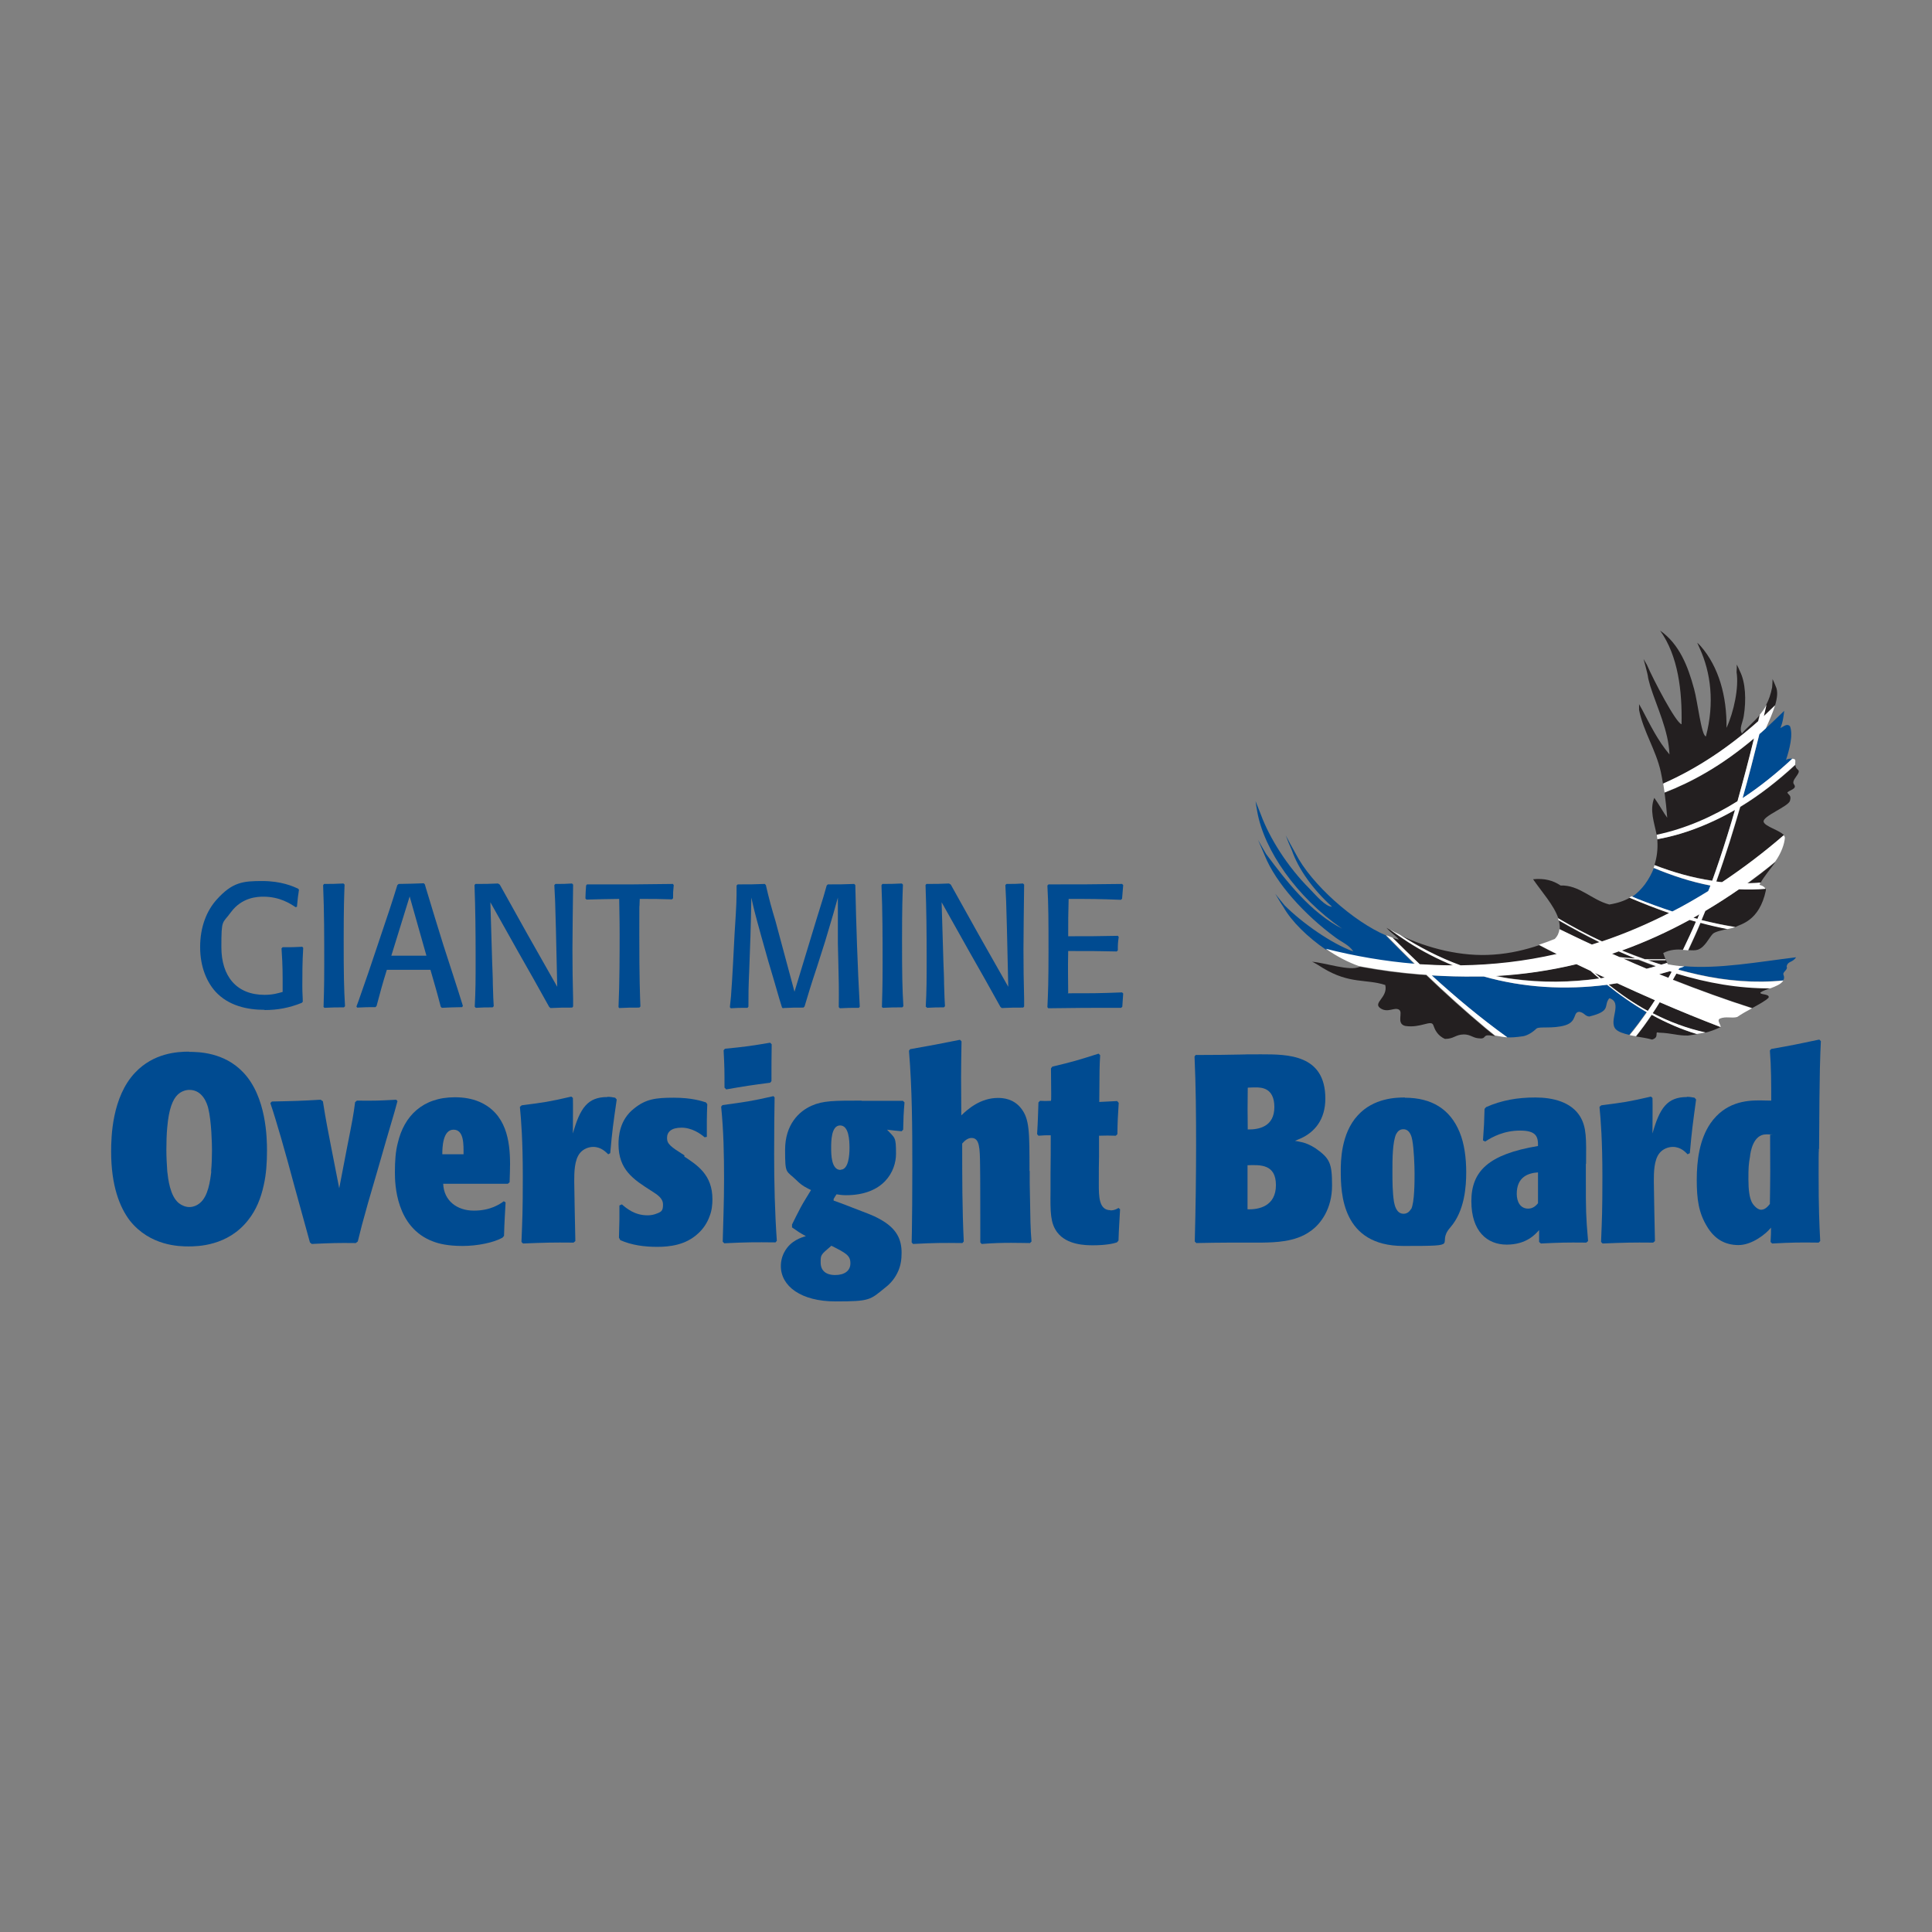 <?xml version="1.0" encoding="UTF-8"?>
<svg id="Layer_1" xmlns="http://www.w3.org/2000/svg" version="1.1" viewBox="0 0 864 864">
  <rect x="0" y="0" width="864" height="864" fill="#808080" stroke="none"/>
  <!-- Generator: Adobe Illustrator 29.7.1, SVG Export Plug-In . SVG Version: 2.1.1 Build 8)  -->
  <defs>
    <style>
      .st0 {
        fill: none;
      }

      .st1 {
        fill: #004b91;
      }

      .st2 {
        fill: #231f20;
      }

      .st3 {
        fill: #fff;
      }
    </style>
  </defs>
  <path class="st0" d="M634.9,435.9c1.1,0,2.1.2,3,.2-1,0-2-.2-3-.2Z"/>
  <path class="st0" d="M84.7,487.4c-1.9,0-3.8.8-5.2,2.1-2.4,2.3-4,6.5-4.7,14.6-.2,2.8-.4,6.3-.4,10.2s.1,6.4.4,9.5c.4,3.6,1.2,10.9,5.1,14.2,1.3,1.1,3.1,1.8,4.8,1.8s3.4-.7,4.7-1.8c3.7-3.1,4.6-10,5.1-14.2.2-3.2.4-6.4.4-9.6s-.1-12.9-1.7-18.8c-.5-1.5-2.4-8.1-8.4-8.1Z"/>
  <path class="st0" d="M570,495.1c0-8.8-6.1-8.8-8.4-8.8s-2,0-3.4.1c-.1,8.4-.1,10.6,0,18.6,4.9.1,11.9.4,11.9-10Z"/>
  <path class="st0" d="M557.9,521.1v19.7c5.1.2,12.7.5,12.7-10.8s-6.9-9.1-12.7-8.9Z"/>
  <path class="st0" d="M627.6,504.9c-1.8,0-2.6,1.2-3.2,2.1-1.7,3.4-1.7,12.2-1.7,16.4s0,9.6.7,14c.2,1.4,1,5.3,4.3,5.3s3-1.5,3.3-2.1c1.5-3,1.5-12.1,1.5-15.9s-.2-11.3-1-14.8c-.2-1.2-1-5-4-5Z"/>
  <path class="st0" d="M678.3,533.8c0,3.4,1.5,6.6,5.1,6.6s3.7-1.5,4.4-2.4v-13.9c-4.5.4-9.5,2.1-9.5,9.6Z"/>
  <path class="st0" d="M375.8,503.4c-4,0-4,8-4,10s0,9.9,4.2,9.9,4-5.9,4-9.7-.4-10.1-4.2-10.1Z"/>
  <path class="st0" d="M367,564.7c0,3.4,2.7,5.6,6.5,5.6s6.8-2,6.8-5.2-1.9-4.5-8.5-7.8c-4.8,4-4.8,6.3-4.8,7.5Z"/>
  <path class="st0" d="M789.8,507.3c-5.7,0-7,7.7-7.2,10-.6,3.3-.7,6.6-.7,10,0,5.1.6,8.2,1.5,10.3.2.7,1.4,3.4,4.2,3.4s3.4-2,3.9-2.6c.2-12.5.2-16,.1-30.9-.7-.1-1.1-.2-1.8-.2Z"/>
  <path class="st0" d="M190.7,427.4l-7.5-26.5-8.2,26.5c2.5,0,5,0,7.5,0s5.5,0,8.2,0Z"/>
  <path class="st0" d="M202.8,505.2c-4.8,0-5,8.1-5,11h9.5c0-4.3,0-11-4.5-11Z"/>
  <path class="st2" d="M731.6,463.5c2.5.4,5.1.8,7.2,1.4,3.6-1,.8-3.8,3-3.1,6,.2,8.4,1.4,13.1,1.3,1.5-.2,2.8-.4,4-.6-7-2.2-13.8-5.1-20.2-8.6-2.2,3.3-4.6,6.5-7,9.6Z"/>
  <path class="st2" d="M739,453.2c7.4,3.8,15.3,6.8,23.6,8.6,2.2-.5,4.1-1.2,6.9-2.5-9.1-3.5-18.2-7.2-27.2-11.1-1,1.7-2.1,3.3-3.2,5Z"/>
  <path class="st1" d="M718.6,440.4c-18.7,2.4-37.3,1.3-55.1-3.7-1.1,0-2.1,0-3.2,0-6.9,0-13.6,0-20.1-.5,10.8,9.9,22,19.3,33.8,27.7,1.8.1,3.8,0,7.2-.5,2.3-.4,4.8-2.3,5.9-3.4,1.2-1.1,7.4.2,12.9-1.5,5.5-1.7,3.3-6.1,6.4-6,2.3.5,2.2,1.8,4.3,2.1,10.2-2.5,6.2-4.8,9-8.2,6.3,1.9-.6,10.2,2.9,13.9,1.2,1.2,3.4,1.9,6,2.5,2.7-3.3,5.3-6.7,7.7-10.2-6.2-3.6-12.1-7.8-17.8-12.3Z"/>
  <path class="st2" d="M748.2,438.1c11.7,4.6,23.5,8.9,35.4,12.7,3.1-1.7,5.9-3.2,7.3-4.6.8-1.9-4.2-1.2-3.6-2.4,1.1-.7,2.8-1.3,4.5-2-14.1,0-28.2-2.5-42-6.6-.5.9-1,1.9-1.6,2.8Z"/>
  <path class="st2" d="M696.3,426.8c-2.7-1.3-5.3-2.7-8-4.1-6,2-12.8,3.7-20.3,4.2-14.3,1.1-29.5-2.8-41.9-8.7,8.5,5.6,17.6,10.2,27.2,13.7,14.3-.2,28.7-1.8,43-5.1Z"/>
  <path class="st2" d="M784.4,330.3c-6.8,5.7-14,10.9-21.7,15.4-6,3.5-12.1,6.4-18.3,8.8.5,3.7.9,7.4,1.2,11.2-1.4-1.8-3.8-6.2-5.8-8.9-2.2,5.6,0,11,1.1,16.7,12.9-2.7,24.9-7.9,36.1-15,2.6-9.3,5.1-18.7,7.4-28.1Z"/>
  <path class="st1" d="M748,407.7c5.5-2.8,10.8-5.9,16-9.1.3-.8.6-1.7,1-2.5,0,0,0,0,0,0-8.8-1.7-17.2-4.5-25.4-7.9-.9,2.4-2.2,4.8-4,7.3-1.7,2.2-3.5,4.1-5.7,5.5.9.4,1.8.8,2.8,1.2,5.1,2,10.2,3.9,15.5,5.6Z"/>
  <path class="st2" d="M637.9,436.1c-.9,0-1.9-.2-3-.2-8.8-.7-17.4-1.8-25.8-3.4-.7-.1-1.1-.2-1.1-.1-4.6,2-15.5-1.9-21.3-2.3,1.1.3,4.7,2.7,4.9,2.8,12,7.3,19.4,4.8,27.9,7.6,1.3,5.5-5.6,7.9-2.3,10.3,3.3,2.4,6.3-.5,8.4.7,2.1,1.2-1.4,6.2,2.8,7.3,7,1.1,11.7-3,12.6-.3.6,1.7,1.7,4.6,5.2,6.1,4.1,0,4.5-1.9,8.4-2,2.9,0,3.9,1.4,6.3,1.7,4.1.6,1.9-1.5,5.2-1.3.9.1,1.7.3,2.5.4-1.4-1.2-2.9-2.3-4.3-3.5-9.1-7.6-17.9-15.5-26.4-23.7Z"/>
  <path class="st2" d="M737,429.4c2,.7,4,1.4,6,2,.9-.3,1.7-.5,2.6-.8-.2-.4-.4-.8-.6-1.2-2.7,0-5.3,0-8,0Z"/>
  <path class="st2" d="M768.8,385c2.5-7.5,4.9-15.2,7.1-22.8-7.7,4.5-15.9,8.1-24.6,10.7-3.4,1-6.8,1.8-10.1,2.4,0,.3,0,.6,0,.9.2,3.6-.2,7.1-1.3,10.6,8.3,3.3,17,5.7,25.8,7,1.1-3,2.1-6,3.1-8.9Z"/>
  <path class="st1" d="M620,418.4c-14.7-6.2-33.6-23-40.6-36.7-1.5-2.7-3-5.4-4.4-8.1.8,2.2,1.7,4.4,2.7,6.6,3,8.6,9.5,17.6,18,25.3-2.9,0-7.1-5-10-8-9.8-9.8-17.9-22.5-21.9-33.4-.8-1.9-1.5-3.9-2.3-5.8.2,1.5.4,2.9.7,4.4,3,17.5,17.7,38.6,38,52.6-14-7.2-24.7-20.9-34-33.4-1.2-2.1-2.4-4.1-3.6-6.3,1,2.3,2,4.7,3,7,5,12.4,17.8,26.5,31.7,36.7,2.7,2,6.2,3.4,7.9,6.2-9.7-3.5-22.7-12.6-30.7-20.6-1.4-1.7-2.8-3.4-4.2-5.2,1.2,2,2.4,4.1,3.7,6,3.6,6.4,10.8,13.4,18.8,18.9,13.1,3.3,26.4,5.6,39.8,6.7-4.3-4.2-8.5-8.5-12.8-12.8Z"/>
  <path class="st2" d="M649.9,431.9c-6.9-2.9-13.7-6.3-20.2-10.5-2.7-1.8-5.4-3.6-8-5.5-.6-.3-1.1-.6-1.7-1,2.6,2.8,4.1,3.4,5.6,5.3-.9-.2-1.9-.5-2.8-.8,4,4,8.1,8,12.2,11.9,5,.4,9.9.5,14.9.5Z"/>
  <path class="st2" d="M746.6,408.4c-6-2-11.9-4.4-17.8-6.9-2.5,1.4-5.4,2.4-9.1,3-8-2.1-13.4-8.8-21.8-8.5-3.4-2.3-7.3-3.3-12.3-2.8,3.7,5.4,9.4,11.7,11.3,17.5,6.4,3.7,12.9,7.2,19.7,10.4,10.4-3.5,20.4-7.8,30-12.7Z"/>
  <path class="st2" d="M715.4,421.5c-6.3-3.1-12.4-6.4-18.3-9.8.4,1.4.5,2.7.4,4,4.8,2.3,9.6,4.6,14.5,6.9,1.1-.4,2.3-.7,3.4-1.1Z"/>
  <path class="st1" d="M779.4,356.9c7.8-5.1,15.2-11.1,22.2-17.6-1-.1-2.2,0-2.9.6,1.5-4.6,3.3-11.2,1.8-15.1-1.3-1.4-2.7,0-4.3.8,1.2-2.8,1.5-6,1.7-7.7-.9.9-8.2,7.9-8.2,7.8-1,.9-1.9,1.8-2.9,2.6-2.3,9.6-4.8,19.1-7.5,28.6Z"/>
  <path class="st2" d="M715.9,437.5c.6,0,1.2-.2,1.8-.3-1.5-.7-3-1.4-4.5-2.1.9.8,1.8,1.6,2.7,2.4Z"/>
  <path class="st2" d="M723.2,439.7c-1.3.2-2.5.4-3.8.6,5.5,4.4,11.4,8.4,17.5,11.8,1.1-1.6,2.1-3.2,3.2-4.8-5.7-2.5-11.3-5-16.9-7.6Z"/>
  <path class="st2" d="M787,319.7c-2.5,3.1-5.5,5.4-8,8.3-1.4-2.1.4-5,.8-7.7,1.2-7.3.8-15.2-1.7-20.1-.4-1-.9-2-1.4-3,0,1.1,0,2.3-.1,3.4,1.1,6.7-1.2,17.8-4.5,24.9.2-14.2-3.5-27.3-11.5-36.5-.5-.6-1.1-1.1-1.6-1.6.4.8.7,1.7,1.1,2.5,5,10.9,6.7,24.5,2.8,39.4-2,0-3.7-15.5-5.3-21.2-2.7-10-6.5-20-15.2-26.1,8.1,11.3,9.9,27,9.6,41.9-2.6-.7-12.5-19.7-15.5-26.6-.5-.9-1-1.7-1.5-2.6,0,0,2,7.2,2,8.1.1.9.6,2.4,1,4,3,9.5,8.2,20,8.6,30.6-5.3-6.3-8.6-13.2-12.2-20-.5-.8-.9-1.7-1.4-2.5,0,.9,0,1.7,0,2.6,2,9.8,7.5,17.8,9.7,27.6.4,1.8.7,3.6,1,5.4,15.6-6.8,29.7-16.5,42.5-27.9.2-1,.4-1.9.7-2.9Z"/>
  <path class="st2" d="M747.6,434.6c-.3-.1-.7-.2-1-.3-1.5.5-3,.9-4.6,1.3,1.4.5,2.7,1.1,4.1,1.6.5-.9,1-1.8,1.5-2.7Z"/>
  <path class="st2" d="M705.1,431.1c-11.6,2.8-23.6,4.6-36.1,5.3,2.5.5,4.9,1,7.5,1.3,13.1,1.8,26.1,1.6,38.8-.2-1.3-1.1-2.6-2.3-3.9-3.4-2.1-1-4.2-2-6.3-3Z"/>
  <path class="st2" d="M736.4,433.3c1.3-.4,2.7-.7,4-1.1-2.6-.9-5.1-1.9-7.7-2.9-2.3-.1-4.6-.3-7-.5,3.5,1.6,7.1,3.1,10.6,4.6Z"/>
  <path class="st2" d="M755,424.9c1.7.1,3.2.2,4.3-.2,3.2-1.1,5-5.4,6.7-7.1,1.1-1,4.1-1.6,6.7-2.2-4.1-.8-8.1-1.8-12.1-2.8-1.7,4.1-3.6,8.2-5.5,12.3Z"/>
  <path class="st2" d="M793.8,315.5c1-3.3,1.4-6.4.3-8.6-.4-1.1-.9-2.1-1.4-3.2,0,1.2-.1,2.5-.2,3.7-.6,3.1-1.5,5.6-2.6,7.7-.4,1.7-.8,3.4-1.2,5.1,1.7-1.6,3.4-3.2,5-4.8Z"/>
  <path class="st2" d="M759.9,409c-.9.5-1.7,1-2.6,1.5.6.2,1.2.3,1.8.5.3-.6.5-1.3.8-1.9Z"/>
  <path class="st2" d="M731.3,428.6c-2.5-1-4.9-2.1-7.3-3.1-1,.4-2.1.7-3.1,1.1,1.1.5,2.3,1,3.4,1.5,2.3.2,4.7.4,7,.6Z"/>
  <path class="st2" d="M777.8,397.6c-4.9,3.4-10,6.7-15.1,9.7-.6,1.4-1.1,2.7-1.7,4.1,5,1.3,9.9,2.3,15,3.1,0,0,.1,0,.2,0,2.1-1.2,10.6-2.5,13.5-16.3,0-.3,0-.5,0-.8-3.9.3-7.8.4-11.8.2Z"/>
  <path class="st1" d="M750.6,433.6c2.9.8,5.9,1.5,8.9,2.2,12.6,2.8,25.4,3.8,38,2.6.4-.7.5-1.5.1-2.4-.6-1.4,2.1-2.2,1.4-3.8.5-2.5,2.6-1.6,4.2-4.1-17.2,2.1-34.5,5.3-50,4-.8.3-1.5.5-2.3.8-.1.2-.3.5-.4.7Z"/>
  <path class="st2" d="M786,394.8c.5,0,.9-.1,1.4-.1,1.2-2.3,4.7-6.6,6.6-9.2-4.1,3.3-8.2,6.5-12.4,9.6,1.5,0,3,0,4.5-.2Z"/>
  <path class="st2" d="M773.4,377c-1.8,5.6-3.7,11.4-5.8,17.2.9.1,1.8.2,2.6.3,9.6-6.4,18.8-13.4,27.6-21-1.9-2.2-8.6-3.9-9.1-6-.6-2.5,11.1-6.8,11.8-9.4.7-2.6-.7-2.5-1.2-3.7,1-1.1,4.5-1.6,3-3.6-1.6-2,3.6-5.2,1.7-6.6-.8-.6-1.1-1.4-1.1-2.1-7.7,7.1-15.9,13.5-24.6,18.8-1.6,5.4-3.2,10.8-4.9,16.2Z"/>
  <path class="st2" d="M755.7,411.3c-9.7,5.3-19.8,9.9-30.3,13.7,3.4,1.4,6.8,2.7,10.2,3.9,3.1.1,6.1.1,9.2,0-.4-.9-.7-1.8-1-2.7,3.1-1.6,6.2-1.7,9-1.5,2.1-4.2,4-8.4,5.8-12.6-.9-.3-1.9-.5-2.8-.8Z"/>
  <path class="st3" d="M739,453.2c1.1-1.6,2.2-3.3,3.2-5,9,3.9,18.1,7.6,27.2,11.1,0,0,0,0,.1,0,0-1.3-1.9-3-.3-3.8,2.7-1.1,5.2,0,7.7-.7,2-1.4,4.4-2.7,6.6-3.9-11.9-3.8-23.7-8.1-35.4-12.7.5-.9,1-1.9,1.6-2.8,13.8,4.2,27.9,6.7,42,6.6,2.4-.9,4.9-1.9,5.8-3.5-12.6,1.3-25.4.2-38-2.6-3-.7-6-1.4-8.9-2.2.1-.2.3-.5.4-.7.8-.2,1.5-.5,2.3-.8-2.6-.2-5.1-.5-7.5-1,0-.2-.2-.4-.3-.6-.9.3-1.7.6-2.6.8-2-.6-4-1.3-6-2,2.6,0,5.3,0,8,0,0-.1-.2-.3-.2-.4-3,0-6.1,0-9.2,0-3.4-1.2-6.8-2.5-10.2-3.9,10.5-3.8,20.6-8.4,30.3-13.7.9.3,1.9.5,2.8.8-1.8,4.2-3.8,8.4-5.8,12.6.8,0,1.5.1,2.3.2,1.9-4.1,3.8-8.2,5.5-12.3,4,1.1,8,2,12.1,2.8,1.5-.3,2.7-.6,3.4-.9-5-.8-10-1.9-15-3.1.6-1.4,1.1-2.7,1.7-4.1,5.2-3.1,10.2-6.3,15.1-9.7,4,.2,7.9.1,11.8-.2-.3-.8-1.2-1.4-2.6-1.8,0-.3.2-.6.4-1-.5,0-.9.1-1.4.1-1.5.1-3,.1-4.5.2,4.2-3.1,8.4-6.2,12.4-9.6.3-.4.5-.7.7-1,2.1-3.2,3.5-6.9,3.7-9.7,0-.4-.2-.8-.5-1.2-8.8,7.6-18,14.6-27.6,21-.9,0-1.8-.2-2.6-.3,2.1-5.8,4-11.6,5.8-17.2,1.7-5.4,3.3-10.8,4.9-16.2,8.8-5.3,16.9-11.7,24.6-18.8,0-.9.2-1.8,0-2.2-.2-.3-.7-.5-1.3-.5-7,6.5-14.4,12.5-22.2,17.6,2.7-9.5,5.1-19,7.5-28.6,1-.8,1.9-1.7,2.9-2.6,1.4-3.1,3-6.7,4.1-10.2-1.7,1.6-3.3,3.2-5,4.8.4-1.7.8-3.4,1.2-5.1-.9,1.7-1.9,3.1-3,4.4-.2,1-.4,1.9-.7,2.9-12.8,11.4-26.9,21-42.5,27.9.2,1.3.4,2.7.6,4,6.2-2.4,12.3-5.3,18.3-8.8,7.7-4.4,14.9-9.7,21.7-15.4-2.3,9.4-4.8,18.8-7.4,28.1-11.2,7-23.3,12.3-36.1,15,.1.7.2,1.3.3,2,3.4-.6,6.7-1.4,10.1-2.4,8.7-2.6,16.8-6.3,24.6-10.7-2.2,7.7-4.6,15.3-7.1,22.8-1,3-2,5.9-3.1,8.9-8.8-1.3-17.4-3.8-25.8-7-.1.4-.2.8-.4,1.2,8.1,3.4,16.6,6.2,25.4,7.9,0,0,0,0,0,0-.3.8-.6,1.7-1,2.5-5.2,3.2-10.5,6.3-16,9.1-5.2-1.7-10.4-3.6-15.5-5.6-.9-.4-1.8-.8-2.8-1.2-.3.2-.6.4-1,.6,5.9,2.5,11.8,4.8,17.8,6.9-9.6,4.9-19.6,9.2-30,12.7-6.7-3.1-13.3-6.6-19.7-10.4.1.3.2.6.3.9,5.9,3.4,12,6.7,18.3,9.8-1.1.4-2.3.7-3.4,1.1-4.9-2.2-9.7-4.6-14.5-6.9-.2,1.6-.8,3.1-2.1,4.4-2.2.9-4.6,1.8-7.1,2.6,2.7,1.4,5.3,2.8,8,4.1-14.4,3.3-28.7,4.9-43,5.1-9.6-3.5-18.6-8.2-27.2-13.7-1.5-.7-3-1.5-4.4-2.3,2.6,1.9,5.3,3.7,8,5.5,6.5,4.2,13.3,7.7,20.2,10.5-5,0-10-.2-14.9-.5-4.1-3.9-8.2-7.9-12.2-11.9-.9-.3-1.8-.7-2.8-1.1,4.2,4.3,8.4,8.6,12.8,12.8-13.4-1.1-26.7-3.4-39.8-6.7,4.9,3.4,10.1,6.1,15,7.8.4,0,.8.1,1.2.2,8.4,1.5,17,2.7,25.8,3.4,1,0,2,.2,3,.2,8.6,8.2,17.3,16.1,26.4,23.7,1.4,1.2,2.9,2.3,4.3,3.5,2.3.4,3.8.7,5.5.8-11.8-8.5-23.1-17.9-33.8-27.7,6.6.4,13.3.6,20.1.5,1.1,0,2.1,0,3.2,0,17.7,5,36.3,6.1,55.1,3.7,5.7,4.6,11.6,8.7,17.8,12.3-2.5,3.5-5,7-7.7,10.2.9.2,1.9.4,2.8.5,2.5-3.1,4.8-6.3,7-9.6,6.4,3.5,13.1,6.5,20.2,8.6,1.5-.2,2.7-.5,3.9-.7-8.3-1.8-16.2-4.8-23.6-8.6ZM759.9,409c-.3.6-.6,1.3-.8,1.9-.6-.2-1.2-.3-1.8-.5.9-.5,1.7-1,2.6-1.5ZM676.4,437.8c-2.5-.3-5-.8-7.5-1.3,12.5-.7,24.5-2.5,36.1-5.3,2.1,1,4.2,2,6.3,3,1.3,1.2,2.6,2.3,3.9,3.4-12.8,1.8-25.8,2-38.8.2ZM715.9,437.5c-.9-.8-1.8-1.6-2.7-2.4,1.5.7,3,1.4,4.5,2.1-.6,0-1.2.2-1.8.3ZM746.6,434.3c.3.1.7.2,1,.3-.5.9-1,1.8-1.5,2.7-1.4-.5-2.7-1.1-4.1-1.6,1.5-.4,3-.9,4.6-1.3ZM740.4,432.1c-1.3.4-2.7.8-4,1.1-3.6-1.5-7.1-3-10.6-4.6,2.3.2,4.6.4,7,.5,2.5,1,5.1,2,7.7,2.9ZM724,425.5c2.4,1.1,4.9,2.1,7.3,3.1-2.3-.1-4.7-.3-7-.6-1.1-.5-2.3-1-3.4-1.5,1-.3,2.1-.7,3.1-1.1ZM736.9,452.1c-6.2-3.4-12-7.3-17.5-11.8,1.3-.2,2.5-.4,3.8-.6,5.6,2.6,11.2,5.1,16.9,7.6-1,1.6-2.1,3.2-3.2,4.8Z"/>
  <path class="st1" d="M84.6,470.3c-5.3,0-15.9.6-24.2,9.4-10.3,10.9-10.7,28.7-10.7,35.3,0,15.2,3.8,24.9,8.4,30.9,9.1,11.4,22.3,11.5,26.2,11.5s17.6-.1,26.7-11.8c3.6-4.5,5.7-9.9,6.9-15.4,1.2-5.2,1.5-10.4,1.5-15.7s-.2-24.1-10.7-35c-8.5-8.9-19.8-9.1-24.2-9.1ZM94.5,523.8c-.5,4.3-1.4,11.2-5.1,14.2-1.3,1.1-3,1.8-4.7,1.8s-3.4-.7-4.8-1.8c-3.9-3.3-4.7-10.7-5.1-14.2-.2-3.1-.4-6.3-.4-9.5s.1-7.4.4-10.2c.7-8.1,2.4-12.4,4.7-14.6,1.4-1.3,3.3-2.1,5.2-2.1,6.1,0,8,6.5,8.4,8.1,1.5,5.8,1.7,16.5,1.7,18.8,0,3.2-.1,6.4-.4,9.6Z"/>
  <path class="st1" d="M177.8,492.5l-.6-.7c-7.5.4-9.3.5-17.6.4l-.8.7c-.7,5.5-1.1,7.7-3.7,20.8l-3.4,17.7-3.6-18.4c-1.3-6.8-2.3-11.5-3.7-20.5l-1-.7c-8.7.5-11.4.6-21.8.8l-.7.7c1.7,5,2.6,8.2,4.8,15.6,2,7,4,14.1,5.9,21.3l7,25.4.8.7c8.8-.4,11.4-.5,19.7-.4l.9-.7c1.4-5.8,2-8,4.6-17.3l4.4-15.1c1.1-4,6.4-22.1,7.5-25.8.4-1.4.8-3,1.2-4.4Z"/>
  <path class="st1" d="M214.3,492.7c-3.3-1.4-7-2-10.9-2-14.4,0-22.7,8.4-25.5,20.4-1,3.8-1.3,8.1-1.3,13.2s.4,24.7,17.1,30.9c2.6,1,6.6,2,13.2,2s13.9-1.5,17.8-3.7l.7-.8c.2-6.9.4-9.1.7-15l-.8-.5c-1.8,1.3-5.9,4.2-13.4,4.2s-13.4-4.4-13.7-12h28.9l.8-.7c.1-3.9.2-5.6.2-8.1,0-10.4-1.7-22.7-13.8-27.9ZM197.8,516.2c0-3,.2-11,5-11s4.5,6.8,4.5,11h-9.5Z"/>
  <path class="st1" d="M271.6,490.6c-8.8,0-12.2,4.9-15.4,16.3,0-7.2.1-12.5,0-15.9l-.7-.6c-9.9,2.3-12.1,2.6-22.2,3.9l-.8.7c.6,6.1,1.3,15.4,1.3,31.1s-.2,19.1-.6,29.3l.7.7c9.7-.4,13.1-.5,22.6-.4l.8-.7c-.1-5.3-.5-22.7-.5-26.6s0-9.7,2.6-12.8c1.4-1.7,3.7-2.7,5.9-2.7,3.6,0,5.7,2.4,6.7,3.3l.9-.5c.9-10.2,1.3-12.9,2.9-24l-.7-.8c-1.2-.2-2-.4-3.4-.4Z"/>
  <path class="st1" d="M306.1,516.7c-6.2-3.9-7.8-5.1-7.8-7.8s1.9-4.6,6.5-4.6,8.5,2.7,10.3,4.3l1-.2v-7.1c0-2.5.1-5,.2-7.5l-.6-.8c-1.9-.6-6.3-2.1-14.4-2.1s-12.5.6-17.7,4.8c-6.6,5.1-7,12.7-7,16,0,11.4,6.6,15.7,14.6,20.8,2.8,1.8,5.3,3.3,5.3,6.2s-.7,3.3-3.6,4.3c-1.2.4-2.5.5-3.3.5-5.8,0-9.4-3.1-11.5-4.9l-1.1.5v6.2c-.1,2.7-.1,5.5-.2,8.2l.6,1.1c5.2,2.3,10.9,3,16.5,3s12.7-.8,18.2-5.9c2.4-2.1,4.2-4.9,5.2-7.7,1-2.5,1.3-5.1,1.3-7.7,0-10.9-6.7-15.2-12.6-19.1Z"/>
  <path class="st1" d="M324.7,487.2c8.6-1.5,11.2-1.9,19.7-3l.6-.7c0-7.7,0-8.9.1-16.5l-.7-.7c-8.3,1.4-10.9,1.8-20.2,2.7l-.6.7c.4,7.5.4,9.3.4,16.7l.7.7Z"/>
  <path class="st1" d="M346.5,490.9l-.6-.7c-10.1,2.3-12.6,2.6-22.8,4l-.6.7c1.1,10.8,1.3,21.6,1.3,32.4s-.4,19.5-.6,28l.7.7c10.3-.5,13.3-.5,22.9-.4l.6-.7c-.9-12.9-1.2-25.9-1.2-38.8s.1-16.9.2-25.3Z"/>
  <path class="st1" d="M385.3,492.2c-12.2,0-17.3,0-22.4,2.3-5.6,2.5-11.8,8.4-11.8,19.7s.4,9,5.3,13.8c2.4,2.4,4.5,3.3,6.3,4.2-1.5,2.5-3.2,5.1-4.6,7.7-1.4,2.6-2.6,5.1-3.9,7.7v1.3c3,2.1,3.4,2.4,6.2,3.9-2,.6-6.8,2-9.5,6.9-1.1,1.9-1.7,4.2-1.7,6.5,0,8.9,8.9,15.8,24.5,15.8s15.4-.7,22.2-6.2c2.5-1.9,4.5-4.4,5.8-7.4,1.1-2.5,1.5-5.2,1.5-8.1,0-5.9-2-11-10.1-15.3-2.7-1.5-4.2-2-16.7-6.8l-3.6-1.3v-.7c.6-1,.6-1.1,1.3-2.1,1.4.2,2.5.4,4.2.4,17,0,22.4-10.8,22.4-18.5s-.4-6.9-4-10.8c3.2.4,3.3.4,6.5.7l.7-.7c.1-5.2.2-7.4.6-12.2l-.7-.7h-18.5ZM380.3,565c0,3.2-2.5,5.2-6.8,5.2s-6.5-2.1-6.5-5.6,0-3.4,4.8-7.5c6.6,3.3,8.5,4.4,8.5,7.8ZM375.9,523.2c-4.2,0-4.2-7.1-4.2-9.9s0-10,4-10,4.2,6.9,4.2,10.1-.4,9.7-4,9.7Z"/>
  <path class="st1" d="M460.4,523.6c0-17.6,0-23.2-3.8-28-3.4-4.3-8.1-4.6-10.3-4.6-7.7,0-13.3,4.8-16.4,7.8,0-2.7-.1-14.7-.1-17.2,0-5.8.1-9,.2-15.9l-.7-.7c-9.6,1.9-12,2.4-22.3,4.2l-.5.7c1.4,17.1,1.5,34.2,1.5,51.3s-.1,19.7-.2,29.6c0,1.5-.1,3.2-.1,4.8l.6.7c10.3-.5,12.6-.5,22.1-.4l.6-.7c-.7-14.6-.7-29.2-.7-43.8,1.1-1.3,2.5-2.5,4.2-2.5,3.6,0,3.7,4.5,3.8,12.1.1,3.3.1,28.4.1,34.6l.6.7c5.3-.4,8.8-.5,13.2-.5s5.6.1,8.4.1l.7-.7c-.5-6.2-.5-8.2-.8-26v-5.5Z"/>
  <path class="st1" d="M496.6,541.2c-5.2,0-5.2-6.2-5.2-11.8s0-8.6.1-12.4v-9.1c3.6-.1,4-.1,7.5,0l.7-.7c.1-6.3.2-7.6.6-14l-.7-.8c-3.4.2-3.8.2-8,.4.1-14.5.1-16,.4-20.9l-.7-.7c-9.5,3-11.4,3.6-20.7,5.8l-.6.8c0,3.2.1,8.2.1,11.4s0,1.9-.1,3.1c-2.1.1-2.7.1-4.9,0l-.7.7c-.2,5.3-.2,7.7-.6,14.2l.6.7c2.8-.2,3-.2,5.5-.2,0,5.8,0,11.6-.1,17.5v7.4c-.1,9.5-.1,14.4,3,18.5,4.3,5.7,12.7,5.8,16,5.8,5.9,0,9.3-.8,10.7-1.3l.7-.8c.2-6.5.4-7.8.7-14l-.7-.6c-1,.6-2,1.1-3.6,1.1Z"/>
  <path class="st1" d="M588.1,513.4c-2-1.3-4.2-2.3-6.4-2.7-.8-.2-1.8-.4-2.6-.5.8-.4,1.8-.7,2.6-1.1,6.2-2.8,11-8.4,11-17.8,0-19.8-16.9-19.8-28.6-19.8s-2.7,0-9.7.1c-5.3.1-10.5.2-19.7.2l-.5.7c.6,13.2.7,26.4.7,39.5s-.2,28.7-.6,43.2l.7.7c2.4-.1,12.9-.2,15.1-.2h14.1c5.8-.1,15.1-.2,21.8-5.1,4.8-3.3,9.7-10.2,9.7-20.4s-1-12.2-7.7-16.9ZM558.1,486.4c1.4-.1,3.1-.1,3.4-.1,2.4,0,8.4,0,8.4,8.8s-7,10.1-11.9,10c-.1-8.1-.1-10.2,0-18.6ZM557.9,540.8v-19.7c5.8-.2,12.7-.5,12.7,8.9s-7.6,11-12.7,10.8Z"/>
  <path class="st1" d="M628.3,490.8c-3.9,0-14,.2-21.1,8-7.6,8.2-7.6,20.9-7.6,24.8,0,10,.5,33.6,28,33.6s14-.4,21-8.3c6.5-7.5,7.1-18.5,7.1-24.7s-.8-12.8-3-18c-4.2-10.1-12.3-15.3-24.5-15.3ZM631,540.7c-.4.6-1.3,2.1-3.3,2.1-3.3,0-4-3.9-4.3-5.3-.7-4.4-.7-9.3-.7-14s0-12.9,1.7-16.4c.6-1,1.4-2.1,3.2-2.1,3.1,0,3.8,3.8,4,5,.7,3.6,1,11.4,1,14.8s0,12.9-1.5,15.9Z"/>
  <path class="st1" d="M709.3,520.5c.1-11.5.2-16.3-2.6-21.1-4-6.6-12.2-8.6-20.1-8.6s-15,1.2-22,4.3l-.7.8c-.2,6.5-.2,7.4-.7,14.1l1,.5c3.2-2.1,8.4-4.9,15.6-4.9s8.1,2.7,8,6.9c-22.2,3.7-29.8,11.3-29.8,24.7s7,19.4,15.8,19.4,12.8-4.6,14.5-6.5v5.3l.8.7c8.5-.4,11-.5,20.3-.4l.8-.7c-1-11.3-1-14.2-1-27v-7.6ZM687.8,538.1c-.7.8-2,2.4-4.4,2.4-3.6,0-5.1-3.2-5.1-6.6,0-7.5,5-9.3,9.5-9.6v13.9Z"/>
  <path class="st1" d="M754.4,490.6c-8.8,0-12.2,4.9-15.4,16.3,0-7.2.1-12.5,0-15.9l-.7-.6c-9.9,2.3-12.1,2.6-22.2,3.9l-.8.7c.6,6.1,1.3,15.4,1.3,31.1s-.2,19.1-.6,29.3l.7.7c9.7-.4,13.1-.5,22.6-.4l.8-.7c-.1-5.3-.5-22.7-.5-26.6s0-9.7,2.6-12.8c1.4-1.7,3.7-2.7,5.9-2.7,3.6,0,5.7,2.4,6.6,3.3l1-.5c.9-10.2,1.3-12.9,2.8-24l-.7-.8c-1.2-.2-2-.4-3.4-.4Z"/>
  <path class="st1" d="M813.5,513.8c.2-38.1.5-41.3.8-48.2l-.7-.7c-9,1.9-12.3,2.6-21.5,4.2l-.6.7c.6,7.5.6,15,.6,22.4-1.7,0-3.6-.1-5.2-.1-6.2,0-15.4.8-22,10.3-4.9,7.2-6.1,16.6-6.1,25.2s.8,14.7,4.6,20.9c3.4,5.7,8.1,8.3,14.1,8.3s12.3-5,14.5-7.8c0,2.1,0,3.3-.2,6.4l.7.7c9.6-.5,12.4-.5,20.8-.4l.7-.7c-.4-8-.7-14.6-.7-29.7s.1-7.7.1-11.5ZM791.5,538.4c-.5.6-1.9,2.6-3.9,2.6s-3.9-2.7-4.2-3.4c-1-2.1-1.5-5.2-1.5-10.3s.1-6.7.7-10c.2-2.3,1.5-10,7.2-10s1.1.1,1.8.2c.1,14.8.1,18.4-.1,30.9Z"/>
  <path class="st1" d="M118.3,451.7c5.9,0,11.1-1,16.6-3.2l.5-.5c0-2.3-.2-3.8-.2-7,0-4.7,0-11,.4-17.1l-.4-.5c-3.7.2-4.5.2-8.8.2l-.5.5c.2,2.9.5,7.6.5,13.6v5.9c-1.9.5-4.2,1.3-8.1,1.3-12.6,0-19.3-8.4-19.3-21.3s.4-10.3,4.3-15.7c4.9-6.6,11.7-6.9,14.5-6.9,7.3,0,12,3.1,14.4,4.7l.6-.2c.3-3.6.5-4.9.9-7.6l-.4-.5c-2.2-1-7.5-3.4-16-3.4s-13.3.4-20.4,8.3c-4.4,4.9-7.4,12.1-7.4,21.2s3.1,15.8,6.9,20c5.8,6.3,14.2,8.1,21.9,8.1Z"/>
  <path class="st1" d="M144.6,450.2l.5.5c4.1-.2,5.2-.2,8.7-.2l.5-.5c-.5-8.1-.6-14.5-.6-29.5s.2-19.6.4-24.9l-.5-.5c-4,.2-5.2.2-8.7.2l-.4.6c.5,11.7.5,23.5.5,35.3s-.2,14.2-.3,19Z"/>
  <path class="st1" d="M167.9,450.4l.5-.5c1.9-7,2.3-8.8,4.6-16.2,3.1,0,6.7,0,10.2,0s6.2,0,9.3,0c2,7,2.7,9.2,4.6,16.5l.5.5c3.3-.2,5-.2,9.1-.3l.3-.6c-2.3-7.5-6.3-19.6-8.7-27.1-2.3-7.4-5.3-17.1-7.9-25.8l-.4-1.4-.5-.5c-5,.2-5.7.2-11.2.3l-.6.5c-2.3,7.5-4,12.6-8.7,26.5-2.8,8.5-5.7,16.9-8.7,25.4-.3.8-.6,1.6-.9,2.4l.3.5c3.9-.2,4.7-.2,8.1-.2ZM183.2,400.9l7.5,26.5c-2.7,0-5.6,0-8.2,0s-5,0-7.5,0l8.2-26.5Z"/>
  <path class="st1" d="M246.3,450.8c4.7-.2,5-.2,9.6-.2l.4-.5v-3.3c-.2-7.4-.3-14.8-.3-22.2s.2-19.4.3-29l-.5-.5c-3.1.2-3.9.2-7.4.2l-.5.5c.3,5.4.4,7.2.7,19.5l.6,26-9.7-17.1c-5.2-9.1-10.6-19-16-28.6l-.8-.5c-4.5.2-5.2.2-10.1.2l-.4.5c.4,10.6.5,21.4.5,32s0,14.9-.4,22.4l.5.5c3.8-.2,4.1-.2,7.5-.2l.5-.5c-.2-3.2-.2-3.4-.4-9.9,0-3.3-.2-6.5-.3-9.8l-.8-26.8,12.4,22.1c4.7,8.2,9.3,16.4,13.9,24.7l.6.5Z"/>
  <path class="st1" d="M276.9,450.8c4.3-.2,4.5-.2,9-.2l.5-.5c-.2-4.7-.5-12.4-.5-32.1s0-8.2.2-16c6.7,0,7.8,0,14.4.2l.5-.5c0-2.3,0-3.1.3-5.9l-.4-.5c-6,0-12.1.2-18.1.2-5.6,0-14.6,0-20.3,0l-.4.5c-.2,2.7-.2,3.1-.3,5.8l.5.5c7-.2,7.7-.2,14.6-.3,0,3.4.2,7.5.2,15.5s0,21.9-.5,32.9l.4.5Z"/>
  <path class="st1" d="M350.2,450.8c4.5-.2,4.9-.2,9.1-.2l.5-.5c1.8-6,2.7-9.1,5.6-17.8l3.6-11.3c3.3-11,4.5-15.1,5.7-19.6,0,3,0,14.9,0,20.5l.2,8.3c.2,8.6.3,11.3.2,20.2l.5.5c4.1-.2,4.5-.2,8.5-.2l.4-.5c-1-18.2-1.6-36.2-2-54.4l-.5-.5c-5.4.2-6.1.2-11.8.2l-.5.5c-1.2,4.3-1.3,4.7-4.5,14.9l-9.9,32.6-8.5-31.6c-1.6-5.3-2.9-9.9-4.3-16.1l-.5-.5c-4.9.2-6.3.2-12.1.2l-.5.5c0,6.9,0,7.7-.9,21.7-.5,9.3-.9,18.6-1.6,27.9-.2,1.6-.3,3.2-.5,4.8l.4.5c3.3-.2,3.8-.2,7.5-.2l.4-.5c0-6.1,0-8.1.4-17.4l.5-14c.2-7.8.3-9.6.4-17.4,1.1,5,1.4,6.3,4.5,17.5l3.1,11c.8,2.6,4.2,14.2,4.9,16.7.4,1.3.8,2.6,1.2,3.9l.5.5Z"/>
  <path class="st1" d="M394.3,450.2l.5.5c4.1-.2,5.2-.2,8.7-.2l.5-.5c-.5-8.1-.6-14.5-.6-29.5s.2-19.6.4-24.9l-.5-.5c-4,.2-5.2.2-8.7.2l-.4.6c.5,11.7.5,23.5.5,35.3s-.2,14.2-.3,19Z"/>
  <path class="st1" d="M414.1,450.2l.5.5c3.8-.2,4.1-.2,7.5-.2l.5-.5c-.2-3.2-.2-3.4-.4-9.9,0-3.3-.2-6.5-.3-9.8l-.8-26.8,12.4,22.1c4.7,8.2,9.3,16.4,13.9,24.7l.6.5c4.7-.2,5-.2,9.6-.2l.4-.5v-3.3c-.2-7.4-.3-14.8-.3-22.2s.2-19.4.3-29l-.5-.5c-3.1.2-3.9.2-7.4.2l-.5.5c.3,5.4.4,7.2.7,19.5l.6,26-9.7-17.1c-5.2-9.1-10.6-19-16-28.6l-.8-.5c-4.5.2-5.2.2-10.1.2l-.4.5c.4,10.6.5,21.4.5,32s0,14.9-.4,22.4Z"/>
  <path class="st1" d="M477.7,444c0-7.4-.2-9.6,0-18.7,10.6,0,12.6,0,21.7.2l.5-.5c0-2.5,0-3.3.4-6l-.4-.5c-9.5.2-12.5.2-22.2.2,0-7.2,0-9.5.2-16.7,9.9,0,13.3,0,23.4.4l.5-.5c.2-2.8.3-3.8.5-6.1l-.5-.5c-14.4.2-17.5.2-32.9.2l-.5.5c.5,9,.5,16.5.5,29.7s-.2,18.6-.5,24.7l.4.5c14.9-.2,17.3-.2,32.6-.2l.5-.5c.2-2.7.2-3.2.4-5.9l-.5-.5c-10.1.4-12.5.4-24.3.4Z"/>
</svg>